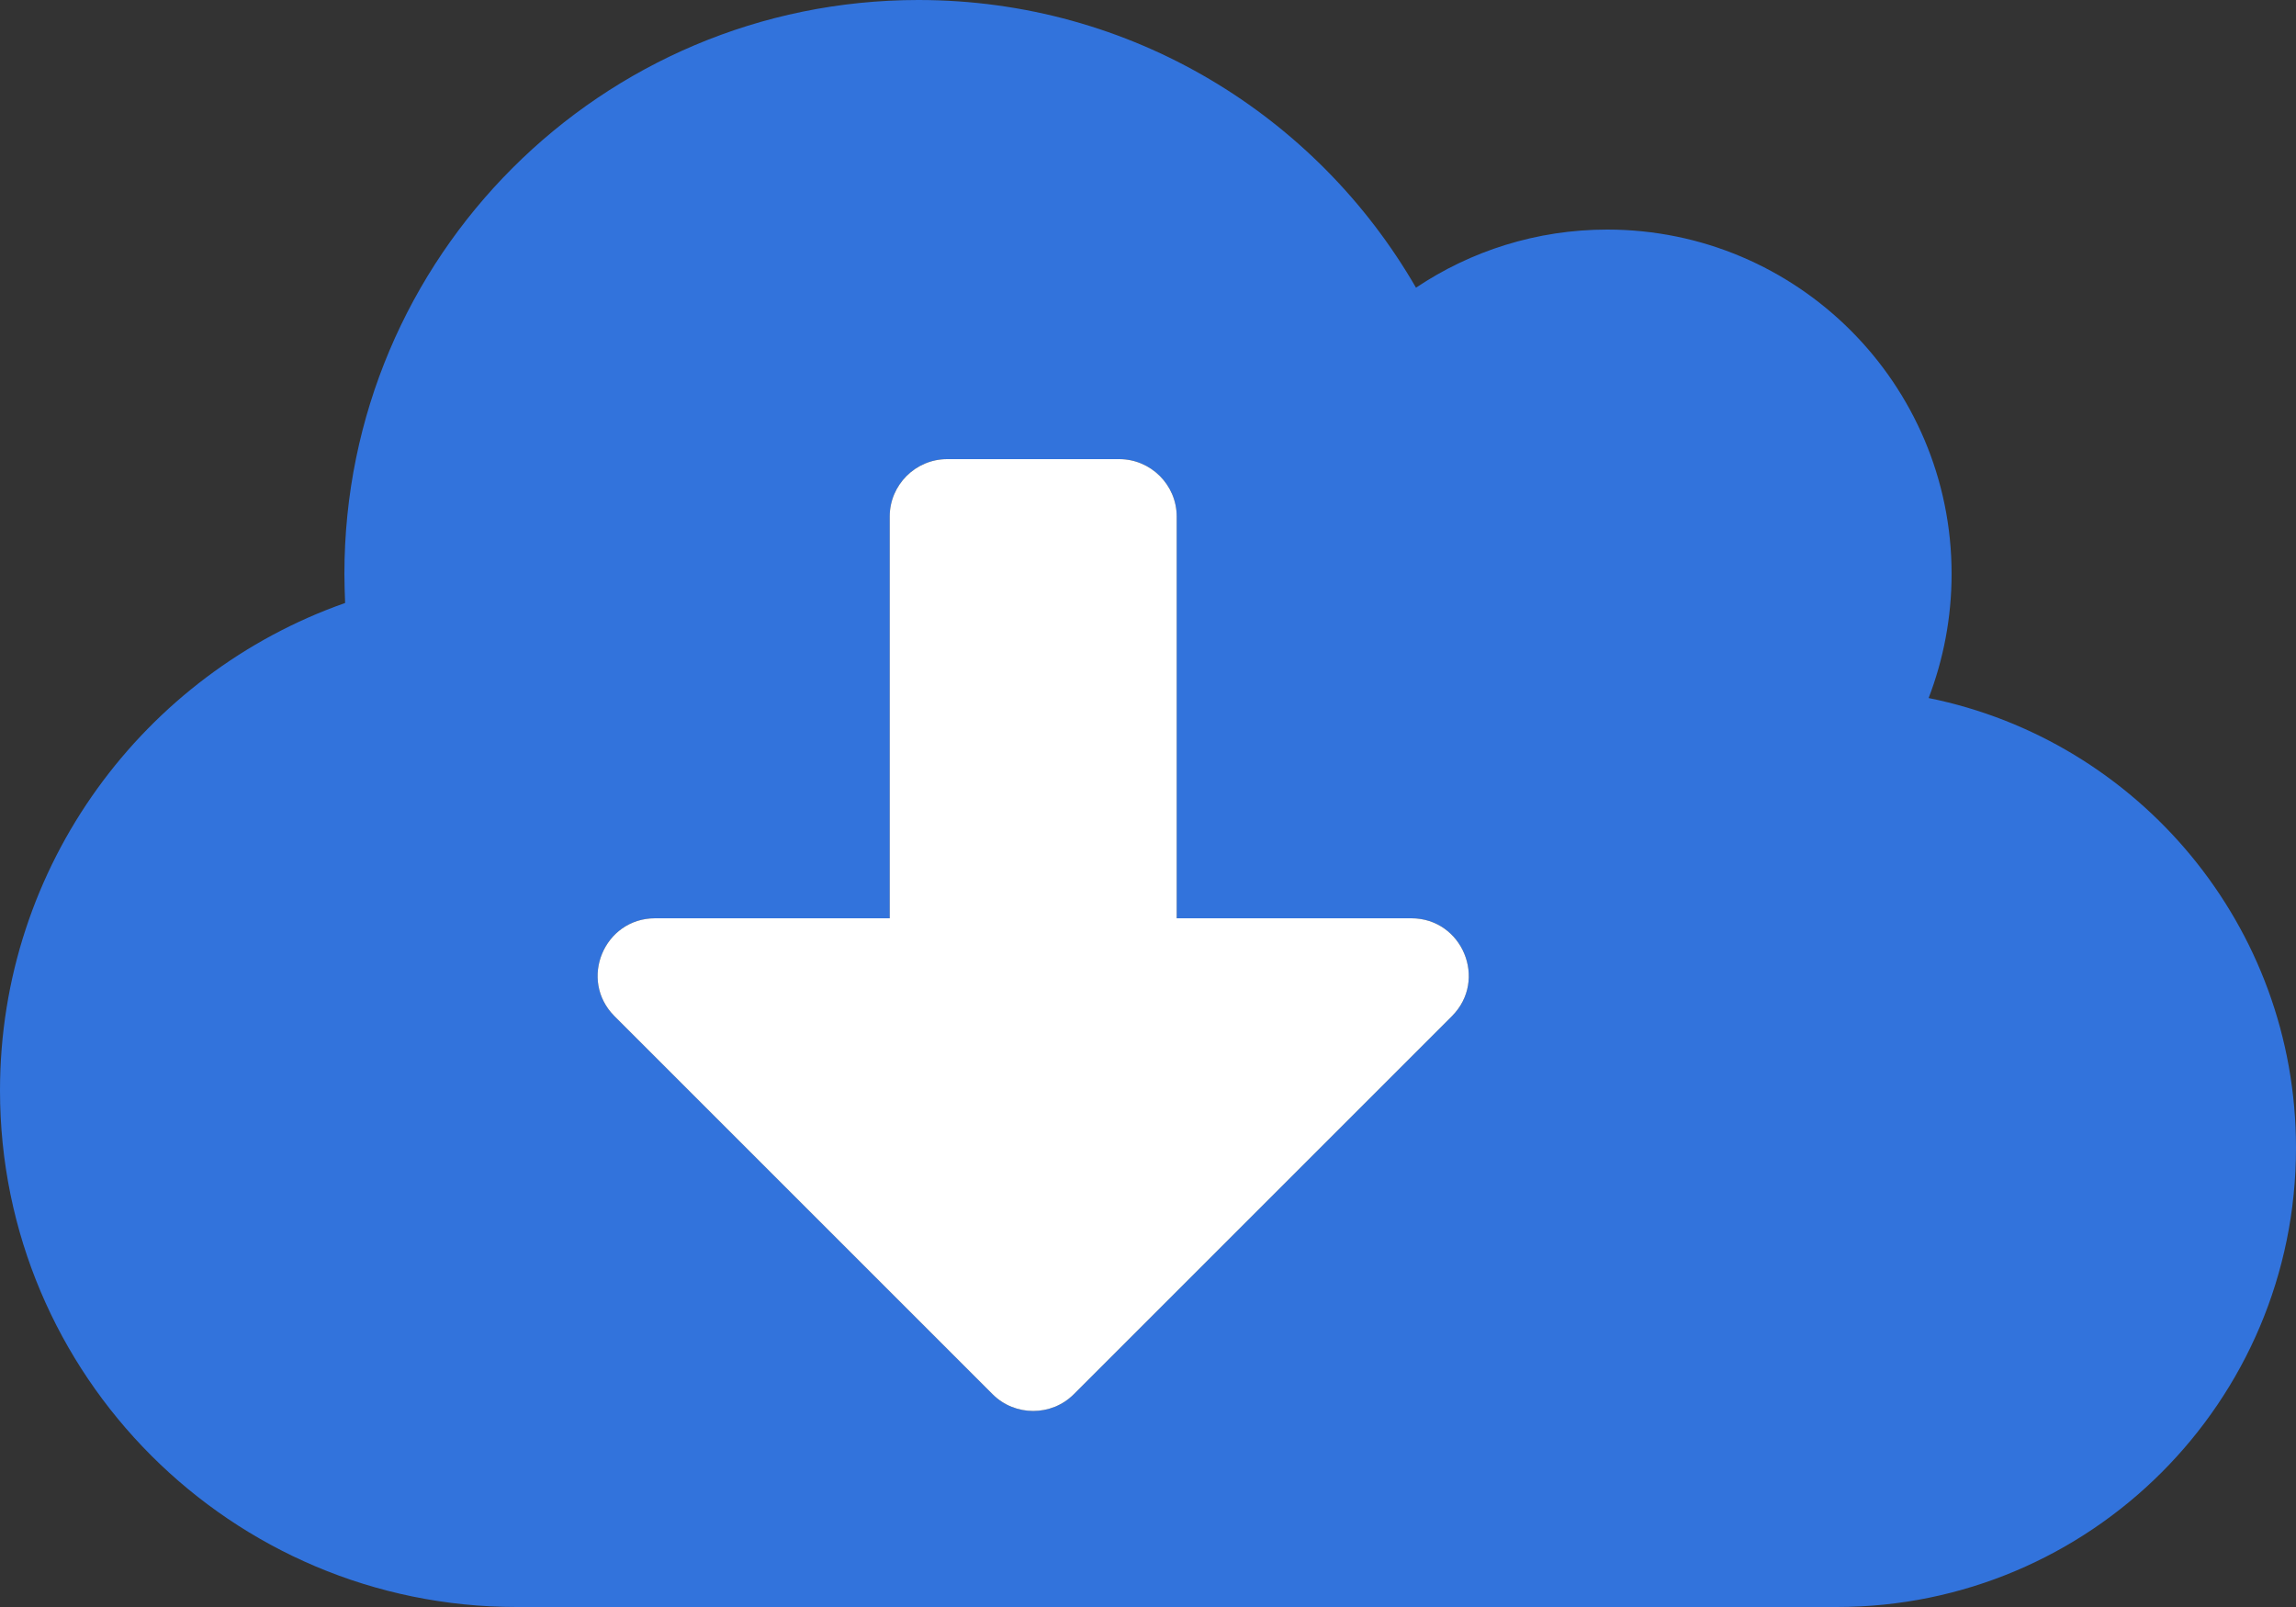 <?xml version="1.0" encoding="UTF-8"?>
<svg width="640px" height="448px" viewBox="0 0 640 448" version="1.1" xmlns="http://www.w3.org/2000/svg" xmlns:xlink="http://www.w3.org/1999/xlink">
    <rect x="0" y="0" width="640" height="448" fill="#333333" stroke="none"/>
    <title>cloud-download-alt</title>
    <g id="cloud-download-alt" fill-rule="nonzero">
        <path d="M537.6,194.6 C541.7,183.9 544,172.2 544,160 C544,107 501,64 448,64 C428.3,64 409.9,70 394.7,80.2 C367,32.2 315.3,0 256,0 C167.6,0 96,71.6 96,160 C96,162.7 96.1,165.4 96.2,168.1 C40.2,187.8 0,241.2 0,304 C0,383.5 64.5,448 144,448 L512,448 C582.7,448 640,390.7 640,320 C640,258.1 596,206.4 537.6,194.6 Z M404.7,283.3 L299.3,388.7 C293.1,394.9 282.9,394.9 276.7,388.7 L171.3,283.3 C161.2,273.2 168.4,256 182.6,256 L248,256 L248,144 C248,135.2 255.2,128 264,128 L312,128 C320.8,128 328,135.2 328,144 L328,256 L393.4,256 C407.6,256 414.8,273.2 404.7,283.3 L404.7,283.3 Z" id="Shape" fill="#3273DC"></path>
        <path d="M299.3,388.7 C293.1,394.9 282.9,394.9 276.7,388.7 L171.3,283.3 C161.2,273.2 168.4,256 182.6,256 L248,256 L248,144 C248,135.2 255.2,128 264,128 L312,128 C320.8,128 328,135.2 328,144 L328,256 L393.4,256 C407.6,256 414.8,273.2 404.7,283.3 L299.3,388.7 Z" id="Path" fill="#FFFFFF"></path>
    </g>
</svg>